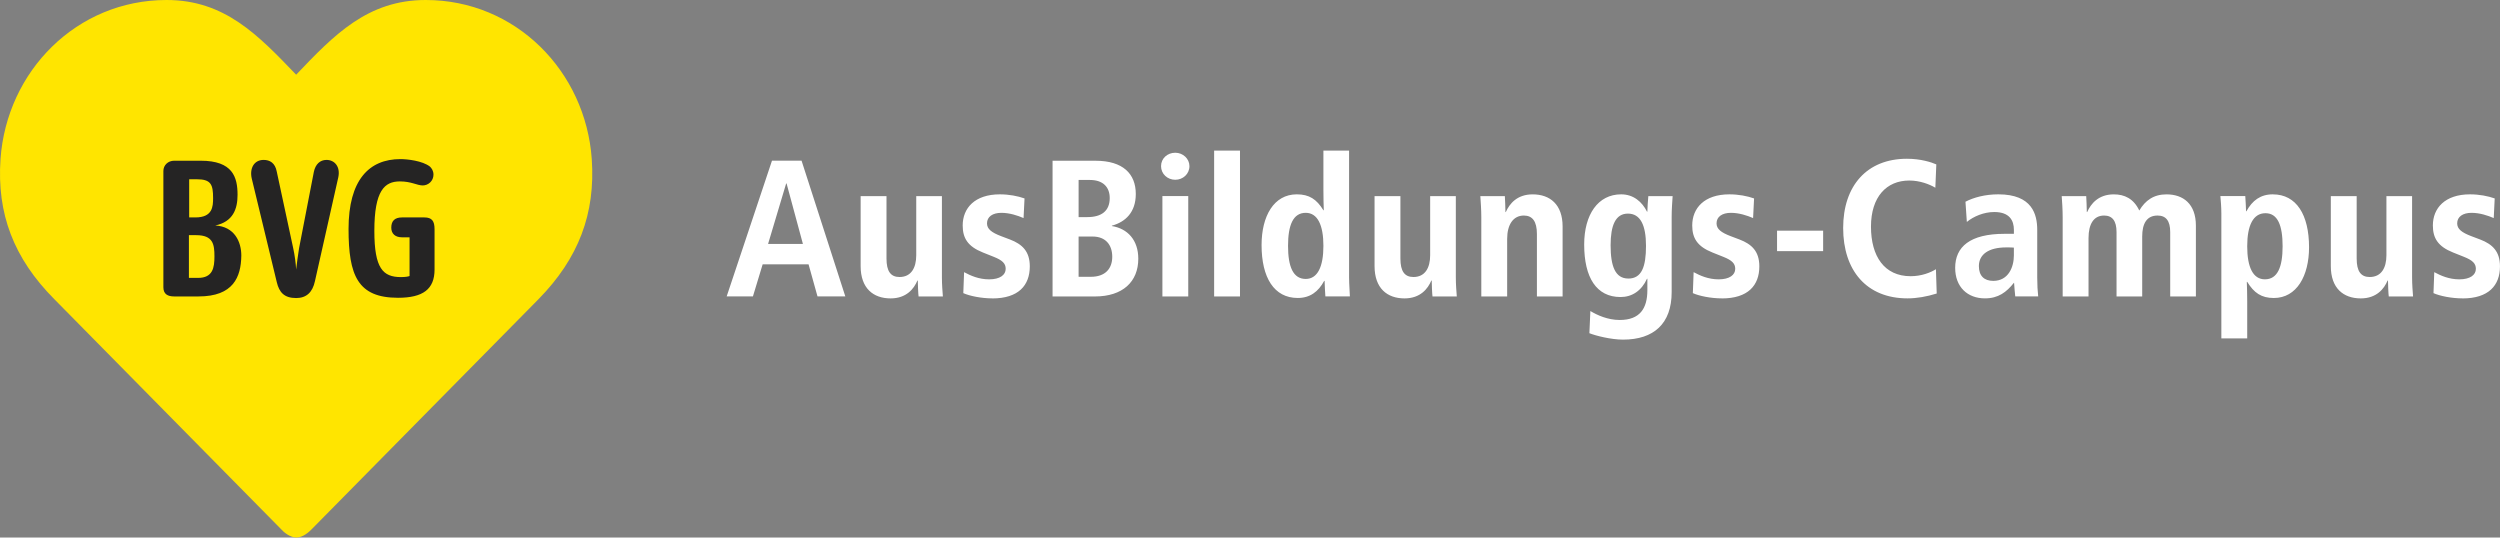 <?xml version="1.0" encoding="UTF-8"?>
<svg id="Logo" xmlns="http://www.w3.org/2000/svg" viewBox="0 0 930.21 200">
  <rect x="0" y="0" width="930.21" height="200" fill="#808080" stroke="none"/>
  <defs>
    <style>
      .cls-1 {
        fill: #252424;
      }

      .cls-2 {
        fill: #fff;
      }

      .cls-3 {
        fill: #ffe500;
      }
    </style>
  </defs>
  <path class="cls-3" d="M220.19,59.2C217.89,26.5,191.89,0,158.39,0c-21.6,0-34.1,13-48.2,27.8C95.99,13,83.59,0,61.99,0,28.49,0,2.49,26.5.19,59.2c-1.4,20.3,4.9,36.9,20,52.1,24.8,25.2,69.5,70.5,84.6,85.8.6.7,3,2.9,5.5,2.9s4.8-2.2,5.5-2.9c15.1-15.3,59.7-60.5,84.6-85.8,14.9-15.2,21.2-31.8,19.8-52.1Z"/>
  <path class="cls-2" d="M298.24,59.79h-11l-16.86,50.5h9.77l3.62-11.94h17.08l3.33,11.94h10.35l-16.28-50.5ZM285.79,90.76l6.73-22.5h.15l6.08,22.5h-12.95ZM341.79,110.3c-.14-.8-.29-4.85-.29-5.93h-.14c-1.3,3.11-4.12,6.66-9.99,6.66-6.44,0-11.14-3.76-11.14-12.01v-26.05h9.62v23.23c0,4.78,1.59,6.87,4.85,6.87,4.27,0,6.22-3.33,6.22-8.1v-22h9.55v30.25c0,2.6.22,5.28.36,7.09h-9.04ZM369.21,111.02c-3.98,0-8.39-.87-10.78-1.95l.29-7.81c2.39,1.3,5.5,2.68,9.33,2.68,4.05,0,6.15-1.66,6.15-3.91,0-1.95-1.16-3.18-4.49-4.49l-3.98-1.59c-5.64-2.24-7.53-5.35-7.53-10.06,0-6.44,4.49-11.58,13.82-11.58,3.47,0,6.73.65,9.19,1.52l-.36,7.31c-2.17-.94-5.21-1.95-8.25-1.95-3.26,0-5.35,1.45-5.35,3.91,0,2.1,1.66,3.4,5.28,4.78l3.26,1.23c4.56,1.74,7.38,4.41,7.38,9.99,0,7.09-4.2,11.94-13.96,11.94ZM413.71,84.11v-.14c5.06-1.38,8.9-4.99,8.9-11.79,0-7.52-4.78-12.37-14.98-12.37h-15.99v50.5h15.77c10.35,0,16.13-5.5,16.13-14.04,0-6.95-3.98-11.22-9.84-12.16ZM401.33,66.96h4.2c4.92,0,7.38,2.68,7.38,6.73,0,4.85-3.11,7.09-8.32,7.09h-3.26v-13.82ZM405.89,102.99h-4.56v-14.98h5.21c4.85,0,7.31,3.11,7.31,7.53s-2.6,7.45-7.96,7.45ZM437.29,66.89c-2.89,0-5.28-2.17-5.28-5.07s2.39-4.99,5.28-4.99,5.28,2.24,5.28,4.99c0,2.89-2.39,5.07-5.28,5.07ZM432.51,110.3v-37.34h9.62v37.34h-9.62ZM451.76,110.3v-54.27h9.62v54.27h-9.62ZM501.97,103.57v-47.54h-9.55v14.76c0,1.45.07,6.66.14,7.45h-.14c-2.53-4.12-5.28-5.93-9.91-5.93-8.54,0-13.1,8.1-13.1,18.88,0,12.08,4.63,19.68,13.46,19.68,4.56,0,7.67-2.32,9.84-6.37h.15c0,1.08.22,4.78.29,5.79h9.12c-.07-2.24-.29-4.49-.29-6.73ZM485.84,103.79c-4.7,0-6.58-4.56-6.58-12.3s1.88-12.3,6.58-12.3c4.41,0,6.58,4.56,6.58,12.3s-2.17,12.3-6.58,12.3ZM533.01,110.3c-.14-.8-.29-4.85-.29-5.93h-.14c-1.3,3.11-4.12,6.66-9.99,6.66-6.44,0-11.14-3.76-11.14-12.01v-26.05h9.62v23.23c0,4.78,1.59,6.87,4.85,6.87,4.27,0,6.22-3.33,6.22-8.1v-22h9.55v30.25c0,2.6.22,5.28.36,7.09h-9.04ZM571.86,110.3v-23.23c0-4.7-1.66-6.87-4.85-6.87-3.98,0-6.22,3.4-6.22,8.68v21.42h-9.62v-29.52c0-2.75-.22-5.64-.36-7.81h9.12c.07.8.22,4.85.22,5.93h.14c1.38-3.11,4.2-6.58,9.99-6.58,6.44,0,11.14,3.76,11.14,11.94v26.05h-9.55ZM613.32,72.96c-.14,1.01-.36,4.85-.36,5.79h-.14c-1.81-3.62-4.99-6.44-9.62-6.44-8.61,0-13.75,7.52-13.75,18.67,0,12.3,4.56,19.54,13.53,19.54,4.27,0,7.81-2.32,9.84-6.8h.14v4.27c0,6.73-2.75,11.07-10.28,11.07-4.49,0-8.39-1.81-10.93-3.33l-.36,8.25c2.32.94,8.1,2.39,12.52,2.39,11.43,0,18.09-5.93,18.09-17.66v-27.93c0-2.97.22-5.57.36-7.81h-9.04ZM605.86,103.64c-4.85,0-6.58-4.56-6.58-12.37,0-7.38,1.81-11.79,6.44-11.79s6.73,4.27,6.73,12.01-1.59,12.16-6.58,12.16ZM640.66,111.02c-3.98,0-8.39-.87-10.78-1.95l.29-7.81c2.39,1.3,5.5,2.68,9.33,2.68,4.05,0,6.15-1.66,6.15-3.91,0-1.95-1.16-3.18-4.49-4.49l-3.98-1.59c-5.64-2.24-7.53-5.35-7.53-10.06,0-6.44,4.49-11.58,13.82-11.58,3.47,0,6.73.65,9.19,1.52l-.36,7.31c-2.17-.94-5.21-1.95-8.25-1.95-3.26,0-5.35,1.45-5.35,3.91,0,2.1,1.66,3.4,5.28,4.78l3.26,1.23c4.56,1.74,7.38,4.41,7.38,9.99,0,7.09-4.2,11.94-13.96,11.94ZM661.21,93.44v-7.6h17.15v7.6h-17.15ZM709.76,111.02c-15.34,0-23.95-10.49-23.95-26.19s8.83-25.76,23.73-25.76c5.14,0,9.12,1.3,10.93,2.1l-.36,8.68c-2.17-1.3-5.79-2.68-9.7-2.68-8.47,0-14.25,6.08-14.25,17.15s4.99,18.45,14.76,18.45c4.05,0,7.45-1.37,9.41-2.6l.29,9.04c-3.69,1.16-7.45,1.81-10.85,1.81ZM758.02,103.28v-17.73c0-5.72-1.81-13.24-14.47-13.24-4.92,0-9.19,1.16-12.23,2.75l.51,7.52c2.46-2.03,6.29-3.69,10.2-3.69,5.72,0,7.31,3.18,7.31,6.66v1.45h-3.47c-12.88,0-18.38,4.85-18.38,12.66,0,7.16,4.63,11.36,11.07,11.36,4.99,0,8.03-2.32,10.78-5.79h.07c0,.87.36,4.2.43,5.06h8.54c-.22-1.81-.36-4.41-.36-7.02ZM749.33,95.03c0,4.34-2.03,9.48-7.67,9.48-3.4,0-5.35-1.88-5.35-5.5,0-4.34,3.62-6.95,10.13-6.95.8,0,2.46,0,2.89.07v2.89ZM807.5,110.3v-23.95c0-4.2-1.59-6.15-4.7-6.15-4.12,0-5.72,3.11-5.72,7.81v22.29h-9.55v-23.95c0-4.2-1.59-6.15-4.63-6.15-3.83,0-5.79,3.11-5.79,8.39v21.71h-9.62v-29.3c0-3.18-.22-6.08-.36-8.03h9.12c.07.8.22,4.85.22,5.93h.14c1.38-3.11,4.2-6.58,9.91-6.58,3.98,0,7.38,1.59,9.48,6.01,2.24-3.76,5.35-6.01,10.13-6.01,6.22,0,10.93,3.55,10.93,11.65v26.34h-9.55ZM845.7,72.31c-4.63,0-7.67,2.32-9.84,6.29h-.14c0-1.01-.22-4.7-.29-5.64h-9.26c.14,1.66.36,4.12.36,6.51v46.45h9.62v-13.89c0-1.37-.07-6.29-.15-7.09v-.07h.15c2.53,4.12,5.28,6.01,9.91,6.01,8.47,0,13.1-8.18,13.1-18.88,0-12.08-4.7-19.68-13.46-19.68ZM842.73,103.93c-4.41,0-6.58-4.49-6.58-12.3s2.24-12.3,6.8-12.3,6.37,4.56,6.37,12.3-1.88,12.3-6.58,12.3ZM888.82,110.3c-.14-.8-.29-4.85-.29-5.93h-.14c-1.3,3.11-4.12,6.66-9.99,6.66-6.44,0-11.14-3.76-11.14-12.01v-26.05h9.62v23.23c0,4.78,1.59,6.87,4.85,6.87,4.27,0,6.22-3.33,6.22-8.1v-22h9.55v30.25c0,2.6.22,5.28.36,7.09h-9.04ZM916.24,111.02c-3.98,0-8.39-.87-10.78-1.95l.29-7.81c2.39,1.3,5.5,2.68,9.33,2.68,4.05,0,6.15-1.66,6.15-3.91,0-1.95-1.16-3.18-4.49-4.49l-3.98-1.59c-5.64-2.24-7.53-5.35-7.53-10.06,0-6.44,4.49-11.58,13.82-11.58,3.47,0,6.73.65,9.19,1.52l-.36,7.31c-2.17-.94-5.21-1.95-8.25-1.95-3.26,0-5.35,1.45-5.35,3.91,0,2.1,1.66,3.4,5.28,4.78l3.26,1.23c4.56,1.74,7.38,4.41,7.38,9.99,0,7.09-4.2,11.94-13.96,11.94Z"/>
  <path class="cls-1" d="M80.09,83.9c6.6-1.4,8.3-6.1,8.3-11.4,0-6.6-1.8-12.7-13.7-12.7h-9.9c-2.3,0-4,1.7-4,3.8v43.3c0,2.6,1.7,3.4,4,3.4h9.1c12.9,0,15.8-7.2,15.9-15.2,0-5.1-2.5-10.8-9.7-11.2ZM70.39,66.7h2.8c5.3,0,6.1,1.9,6.1,7,0,3.2-.2,7.2-6.6,7.2h-2.3v-14.2ZM73.69,103.4h-3.4v-15.9h2.7c6.3,0,6.8,3.4,6.8,7.9,0,4.2-.6,8-6.1,8ZM161.69,85.3v15c0,7.3-4.3,10.5-13.6,10.5-15,0-18.4-8.3-18.4-25.6,0-18.2,7.6-26,19.3-26,2.5,0,8.2.6,11,2.8.6.6,1.3,1.5,1.3,3,0,2.3-1.9,4-4,4s-4.2-1.5-8.5-1.5c-5.7,0-9.5,3.4-9.5,18.4,0,14,3.2,17.2,9.9,17.2,1.7,0,2.7-.2,3.2-.4v-14.4h-2.8c-2.5,0-4-1.3-4-3.6,0-2.5,1.3-3.8,4-3.8h8.3c2.8,0,3.8,1.3,3.8,4.4ZM125.89,65.9l-8.7,38.7c-.9,4.2-3.2,6.3-7,6.3-4.4,0-6.3-2.1-7.2-5.9l-9.3-38.5c-.9-3.8.8-7,4.4-7,2.3,0,4.3,1.1,4.9,4.4l6.1,28.4c.6,2.7,1,5.9,1.1,8,.2-2.1.7-5.3,1.1-8l5.5-28.4c.6-2.8,2.3-4.4,4.7-4.4,3,0,5.2,2.5,4.4,6.4Z"/>
</svg>